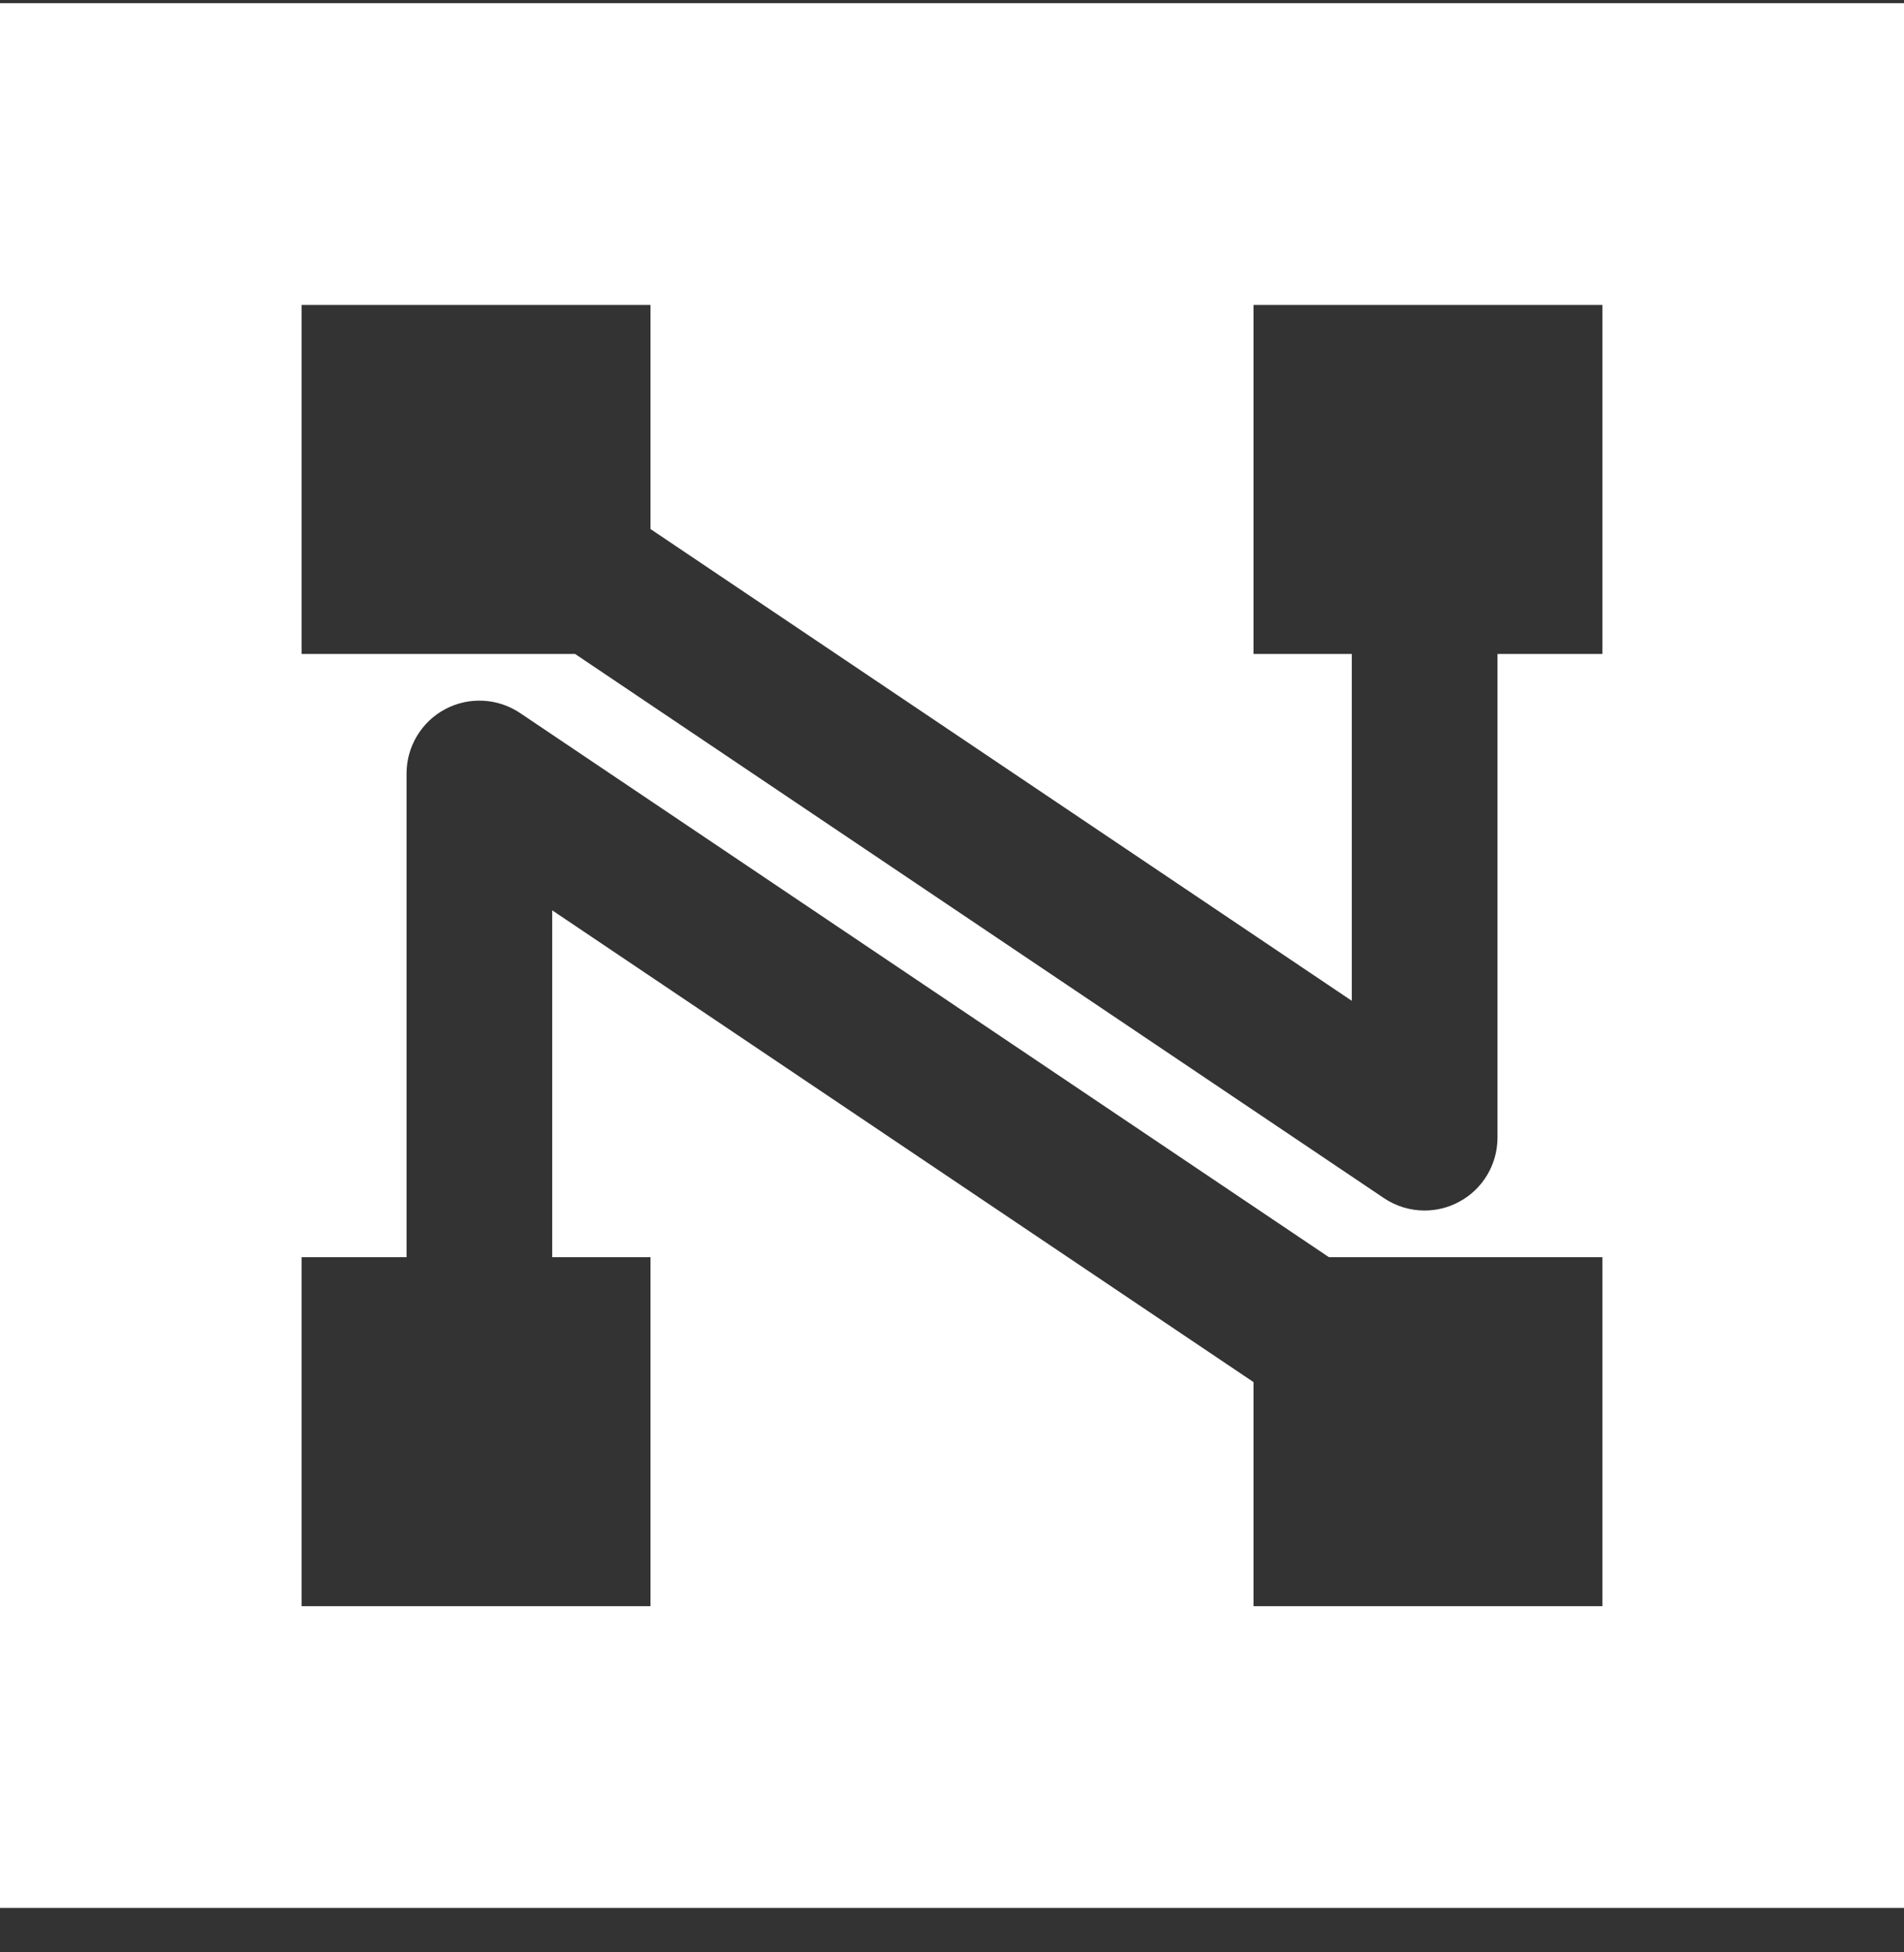 <svg width="40" height="41" viewBox="0 0 40 41" fill="none" xmlns="http://www.w3.org/2000/svg">
<rect x="0" y="0" width="40" height="41" fill="#333333" stroke="none"/>
<path d="M33.663 13.733H31.46V23.891C31.46 24.456 31.148 24.976 30.648 25.241C30.423 25.361 30.176 25.421 29.929 25.421C29.63 25.421 29.332 25.334 29.075 25.161L12.081 13.733H6.337V6.404H13.666V11.11L28.399 21.017V13.733H26.334V6.404H33.663V13.733ZM33.663 33.73H26.334V29.024L11.601 19.117V26.401H13.666V33.73H6.337V26.401H8.541V16.243C8.541 15.678 8.853 15.159 9.351 14.893C9.851 14.627 10.456 14.658 10.925 14.973L27.919 26.401H33.663V33.73ZM0 40.067H40V0.067H0V40.067Z" fill="white"/>
</svg>
